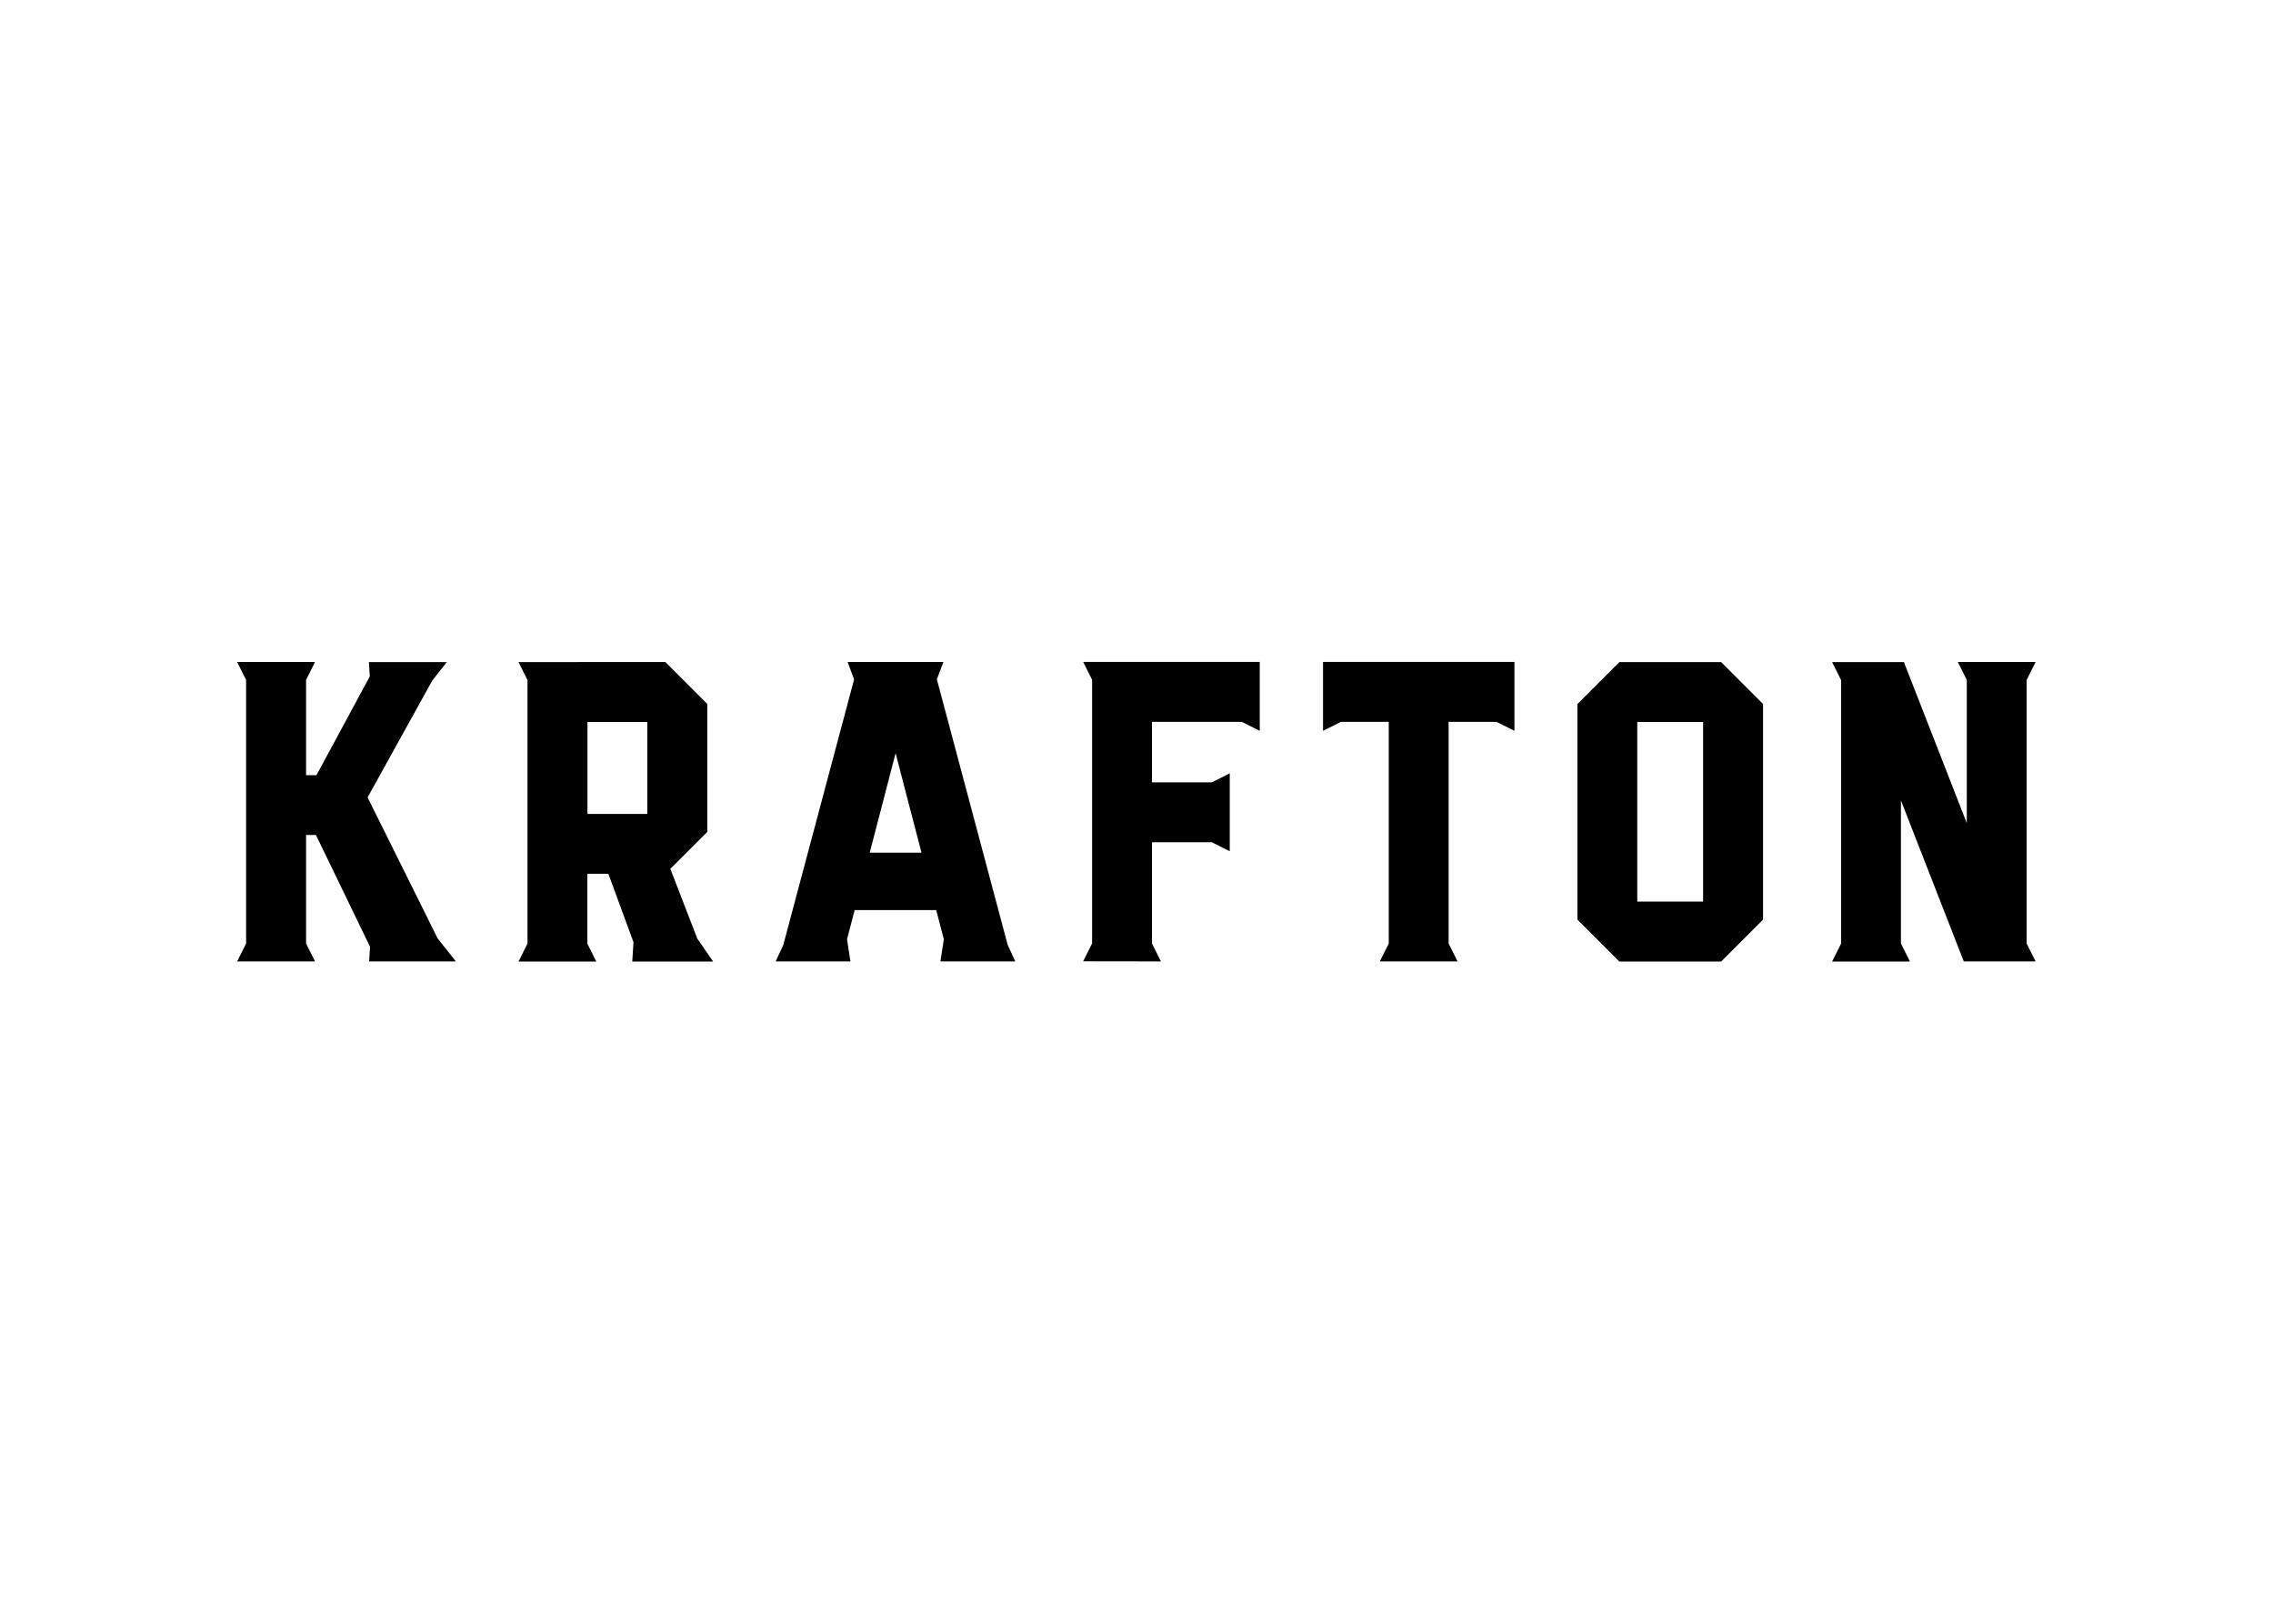 <?xml version="1.0" encoding="utf-8"?>
<!-- Generator: Adobe Illustrator 25.0.1, SVG Export Plug-In . SVG Version: 6.00 Build 0)  -->
<svg version="1.1" id="katman_1" xmlns="http://www.w3.org/2000/svg" xmlns:xlink="http://www.w3.org/1999/xlink" x="0px" y="0px"
	 viewBox="0 0 560 400" style="enable-background:new 0 0 560 400;" xml:space="preserve">
<g transform="matrix(2.726 0 0 2.726 137.807 -259.561)">
	<path d="M122.06,182.1l-0.81-1.62v-12.93l5.68,14.55h6.49l-0.81-1.62v-23.82l0.81-1.62h-7.03l0.81,1.62v12.94l-5.68-14.55h-6.49
		l0.81,1.62v23.82l-0.81,1.62H122.06z"/>
	<path d="M97.42,160.46h5.95v16.23h-5.95V160.46z M105,182.11l3.79-3.79h0v-19.48l-3.79-3.79h-9.2l-3.79,3.79v19.48h0l3.79,3.79H105
		z"/>
	<path d="M81.18,182.1l-0.81-1.62v-20.03h4.33l1.62,0.81v-6.23h-17.3v6.23l1.62-0.81h4.32v20.03l-0.81,1.62H81.18z"/>
	<path d="M54.37,182.1l-0.81-1.62v-9.15h5.41l1.62,0.81v-7.04l-1.62,0.82v0h-5.41v-5.47h8.12l1.62,0.81v-6.23H47.34l0.81,1.62v23.82
		l-0.81,1.62L54.37,182.1z"/>
	<path d="M28.05,172.27l2.34-8.99l2.34,8.99H28.05z M41.21,182.1l-0.69-1.49l-6.4-24l0.59-1.57h-8.66l0.59,1.57l-6.4,24l-0.69,1.49
		h6.76l-0.31-2l0.69-2.64h7.37l0.69,2.64l-0.31,2H41.21z"/>
	<path d="M2.54,160.46h5.41v8.31H2.54V160.46z M-3.69,155.05l0.81,1.62v23.82l-0.81,1.62h7.03l-0.81-1.62v-6.31h1.9l2.27,6.18
		l-0.11,1.75h7.31l-1.43-2.07l-2.44-6.31l3.34-3.34h0v-11.56l-3.79-3.79L-3.69,155.05z"/>
	<path d="M-9.35,182.1l-1.65-2.08l-6.33-12.74l5.85-10.57l1.31-1.66h-7.04l0.08,1.29l-4.82,8.93h-0.94v-8.61l0.81-1.62h-7.04
		l0.81,1.62v23.82l-0.81,1.62h7.04l-0.81-1.62v-9.81H-22l4.89,10.1l-0.08,1.33H-9.35z"/>
</g>
</svg>
